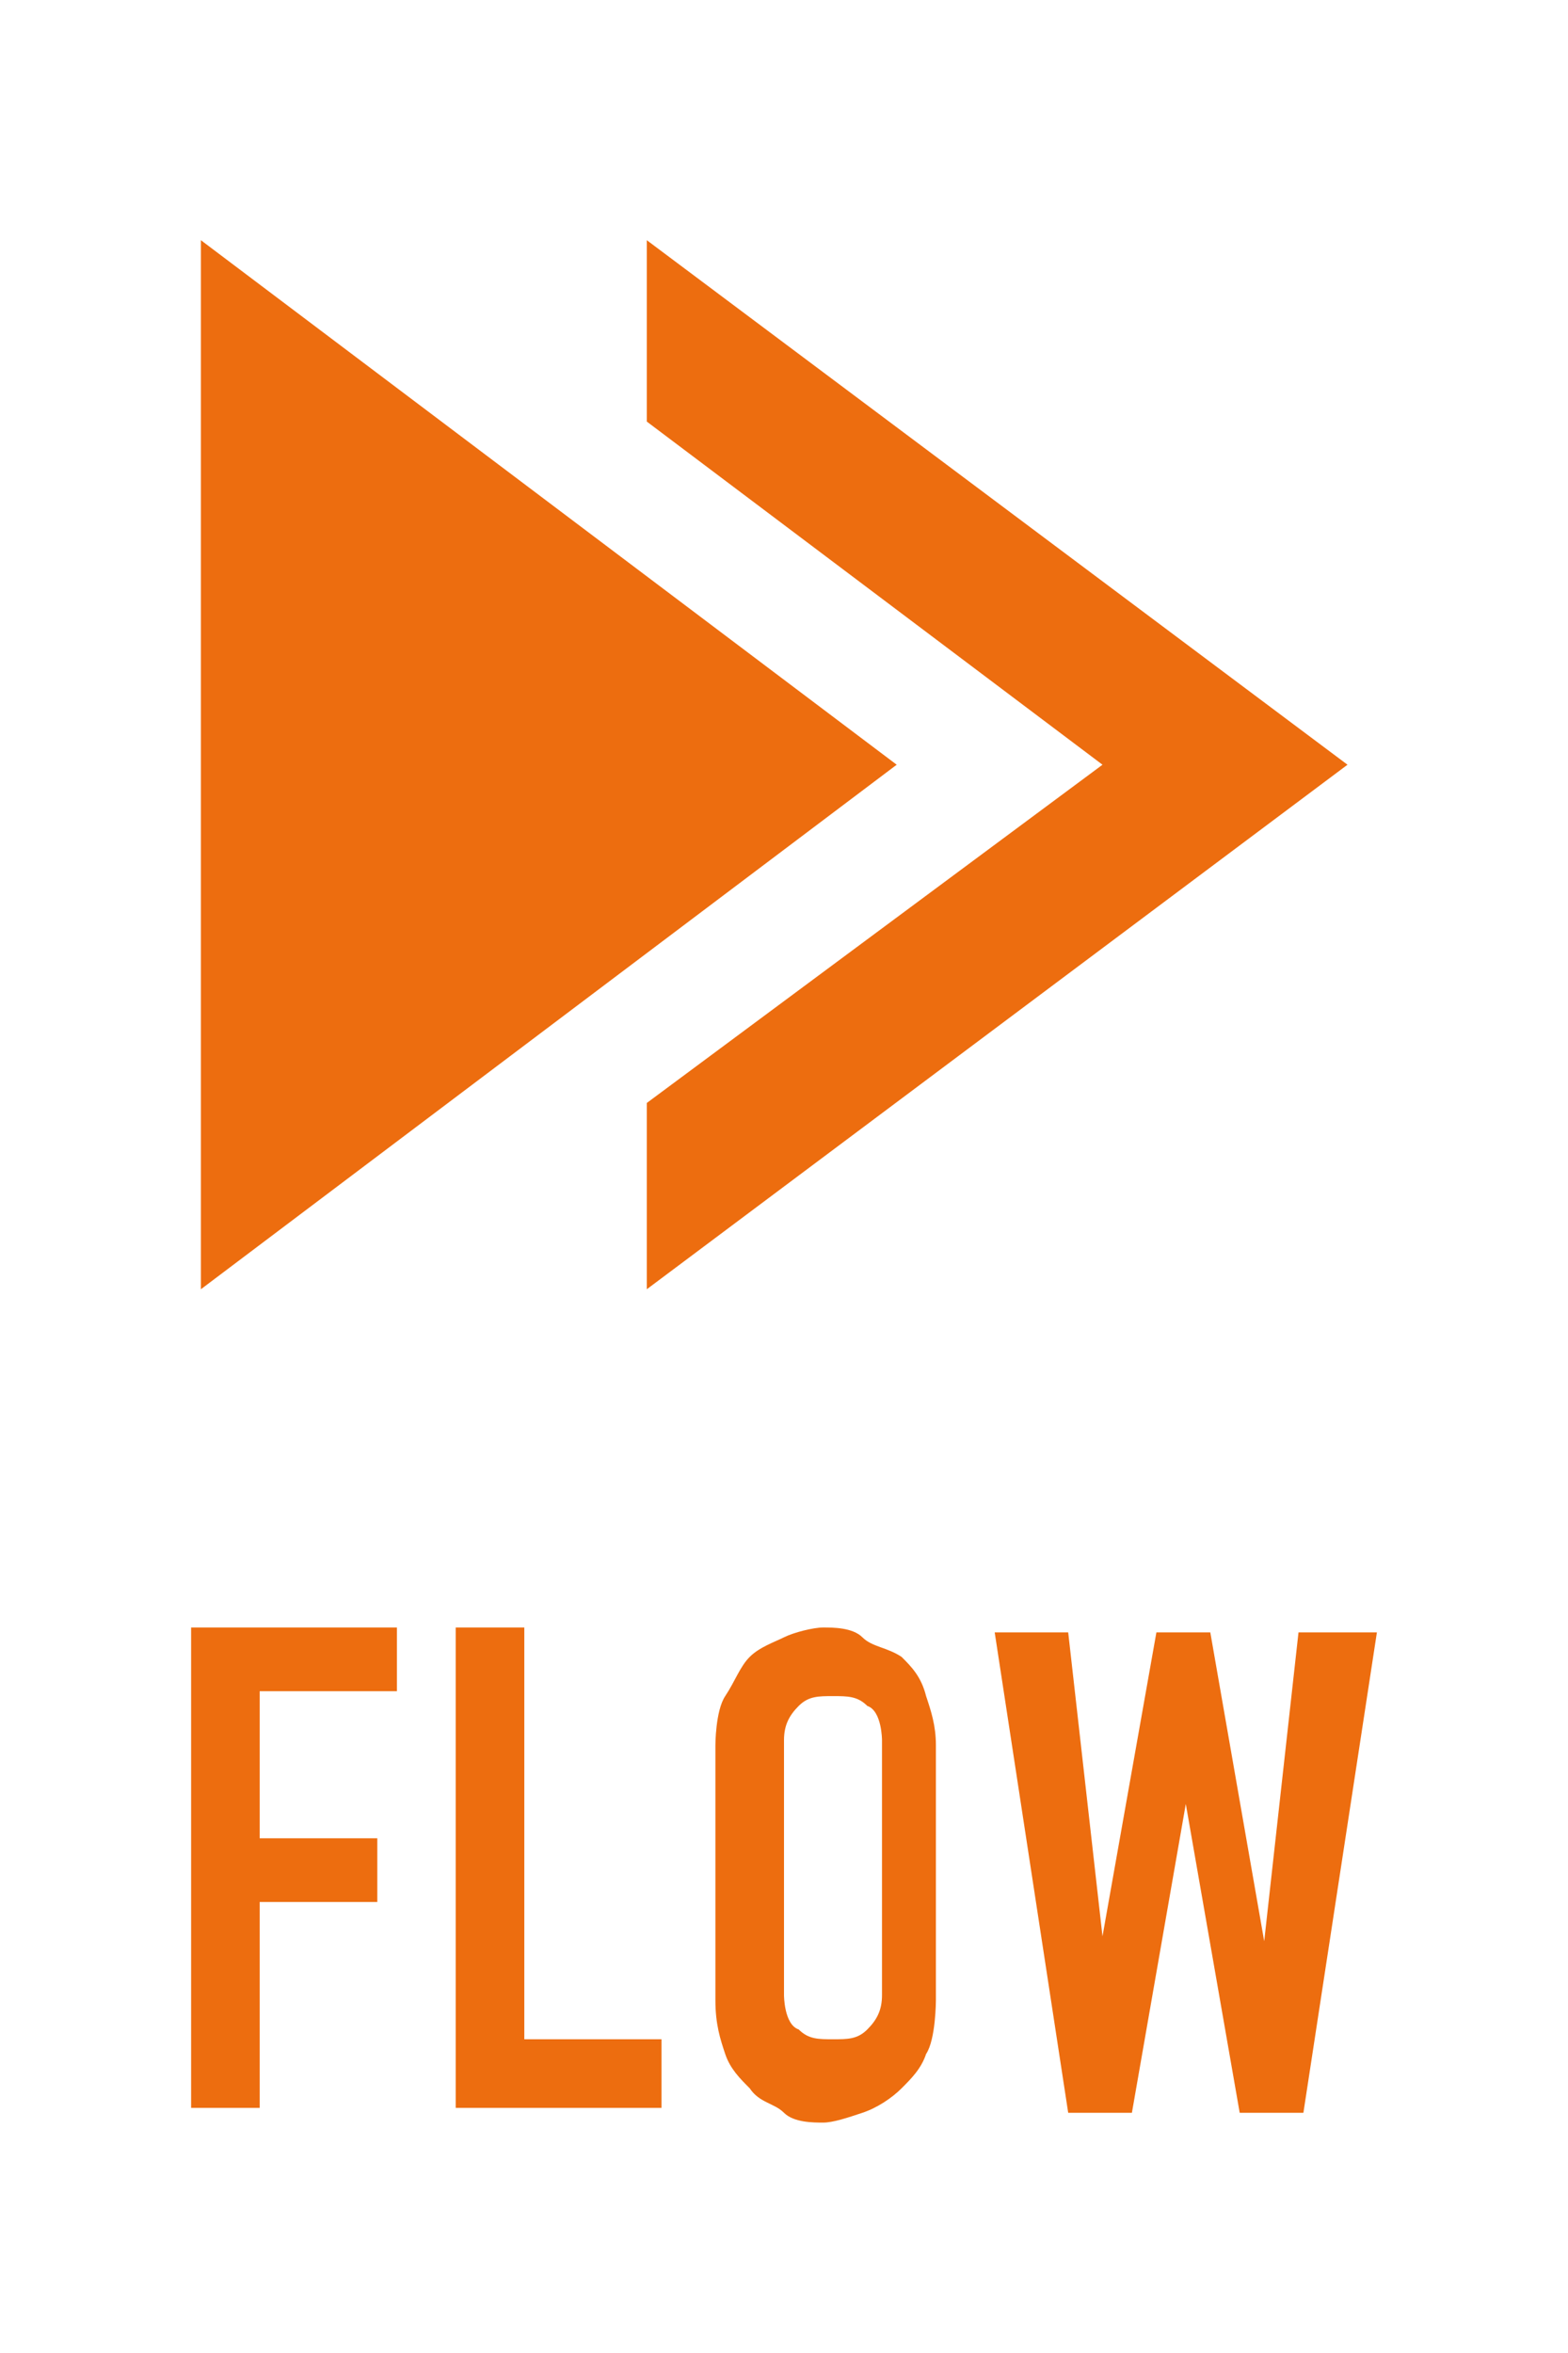<?xml version="1.0" encoding="UTF-8"?>
<svg id="uuid-e6028f74-5cdd-483b-96e2-4090b14c9257" data-name="常時表示" xmlns="http://www.w3.org/2000/svg" viewBox="0 0 3.2 4.8">
  <defs>
    <style>
      .uuid-7c7c8521-9511-42d7-a7ae-6f806f22072d {
        stroke: #ed6d0f;
        stroke-miterlimit: 10;
        stroke-width: 0px;
      }

      .uuid-7c7c8521-9511-42d7-a7ae-6f806f22072d, .uuid-75f763f8-20f9-4df9-aeef-d78d4114603d {
        fill: #ed6d0f;
      }

      .uuid-75f763f8-20f9-4df9-aeef-d78d4114603d {
        stroke-width: 0px;
      }
    </style>
  </defs>
  <g>
    <path class="uuid-7c7c8521-9511-42d7-a7ae-6f806f22072d" d="M.39,4.3v-.98h.42v.13h-.28v.3h.24v.13h-.24v.42h-.14Z"/>
    <path class="uuid-7c7c8521-9511-42d7-a7ae-6f806f22072d" d="M.93,4.3v-.98h.14v.84h.28v.14h-.42Z"/>
    <path class="uuid-7c7c8521-9511-42d7-a7ae-6f806f22072d" d="M1.46,3.56s0-.07.02-.1.03-.06.05-.08c.02-.02.05-.03.07-.04s.06-.02.08-.02.06,0,.08.02.05.02.08.04c.02.02.04.04.05.08.01.03.02.06.02.1v.52s0,.08-.02.11c-.01.03-.03.05-.05.07-.02.02-.05.04-.08.05s-.06.02-.08.02-.06,0-.08-.02-.05-.02-.07-.05c-.02-.02-.04-.04-.05-.07s-.02-.06-.02-.11v-.52ZM1.6,4.07s0,.06.03.07c.02.02.04.02.07.02s.05,0,.07-.02c.02-.02.03-.04.03-.07v-.52s0-.06-.03-.07c-.02-.02-.04-.02-.07-.02s-.05,0-.07.02c-.02.02-.03.04-.03.07v.52Z"/>
    <path class="uuid-7c7c8521-9511-42d7-a7ae-6f806f22072d" d="M2.81,3.33l-.15.98h-.13l-.11-.63h0l-.11.63h-.13l-.15-.98h.15l.07.62h0l.11-.62h.11l.11.63h0l.07-.63h.15Z"/>
  </g>
  <g>
    <path class="uuid-75f763f8-20f9-4df9-aeef-d78d4114603d" d="M.41.49l1.42,1.07L.41,2.63V.49Z"/>
    <polygon class="uuid-75f763f8-20f9-4df9-aeef-d78d4114603d" points="1.32 .49 1.32 .86 2.25 1.56 1.32 2.25 1.32 2.63 2.75 1.56 1.32 .49"/>
  </g>
</svg>